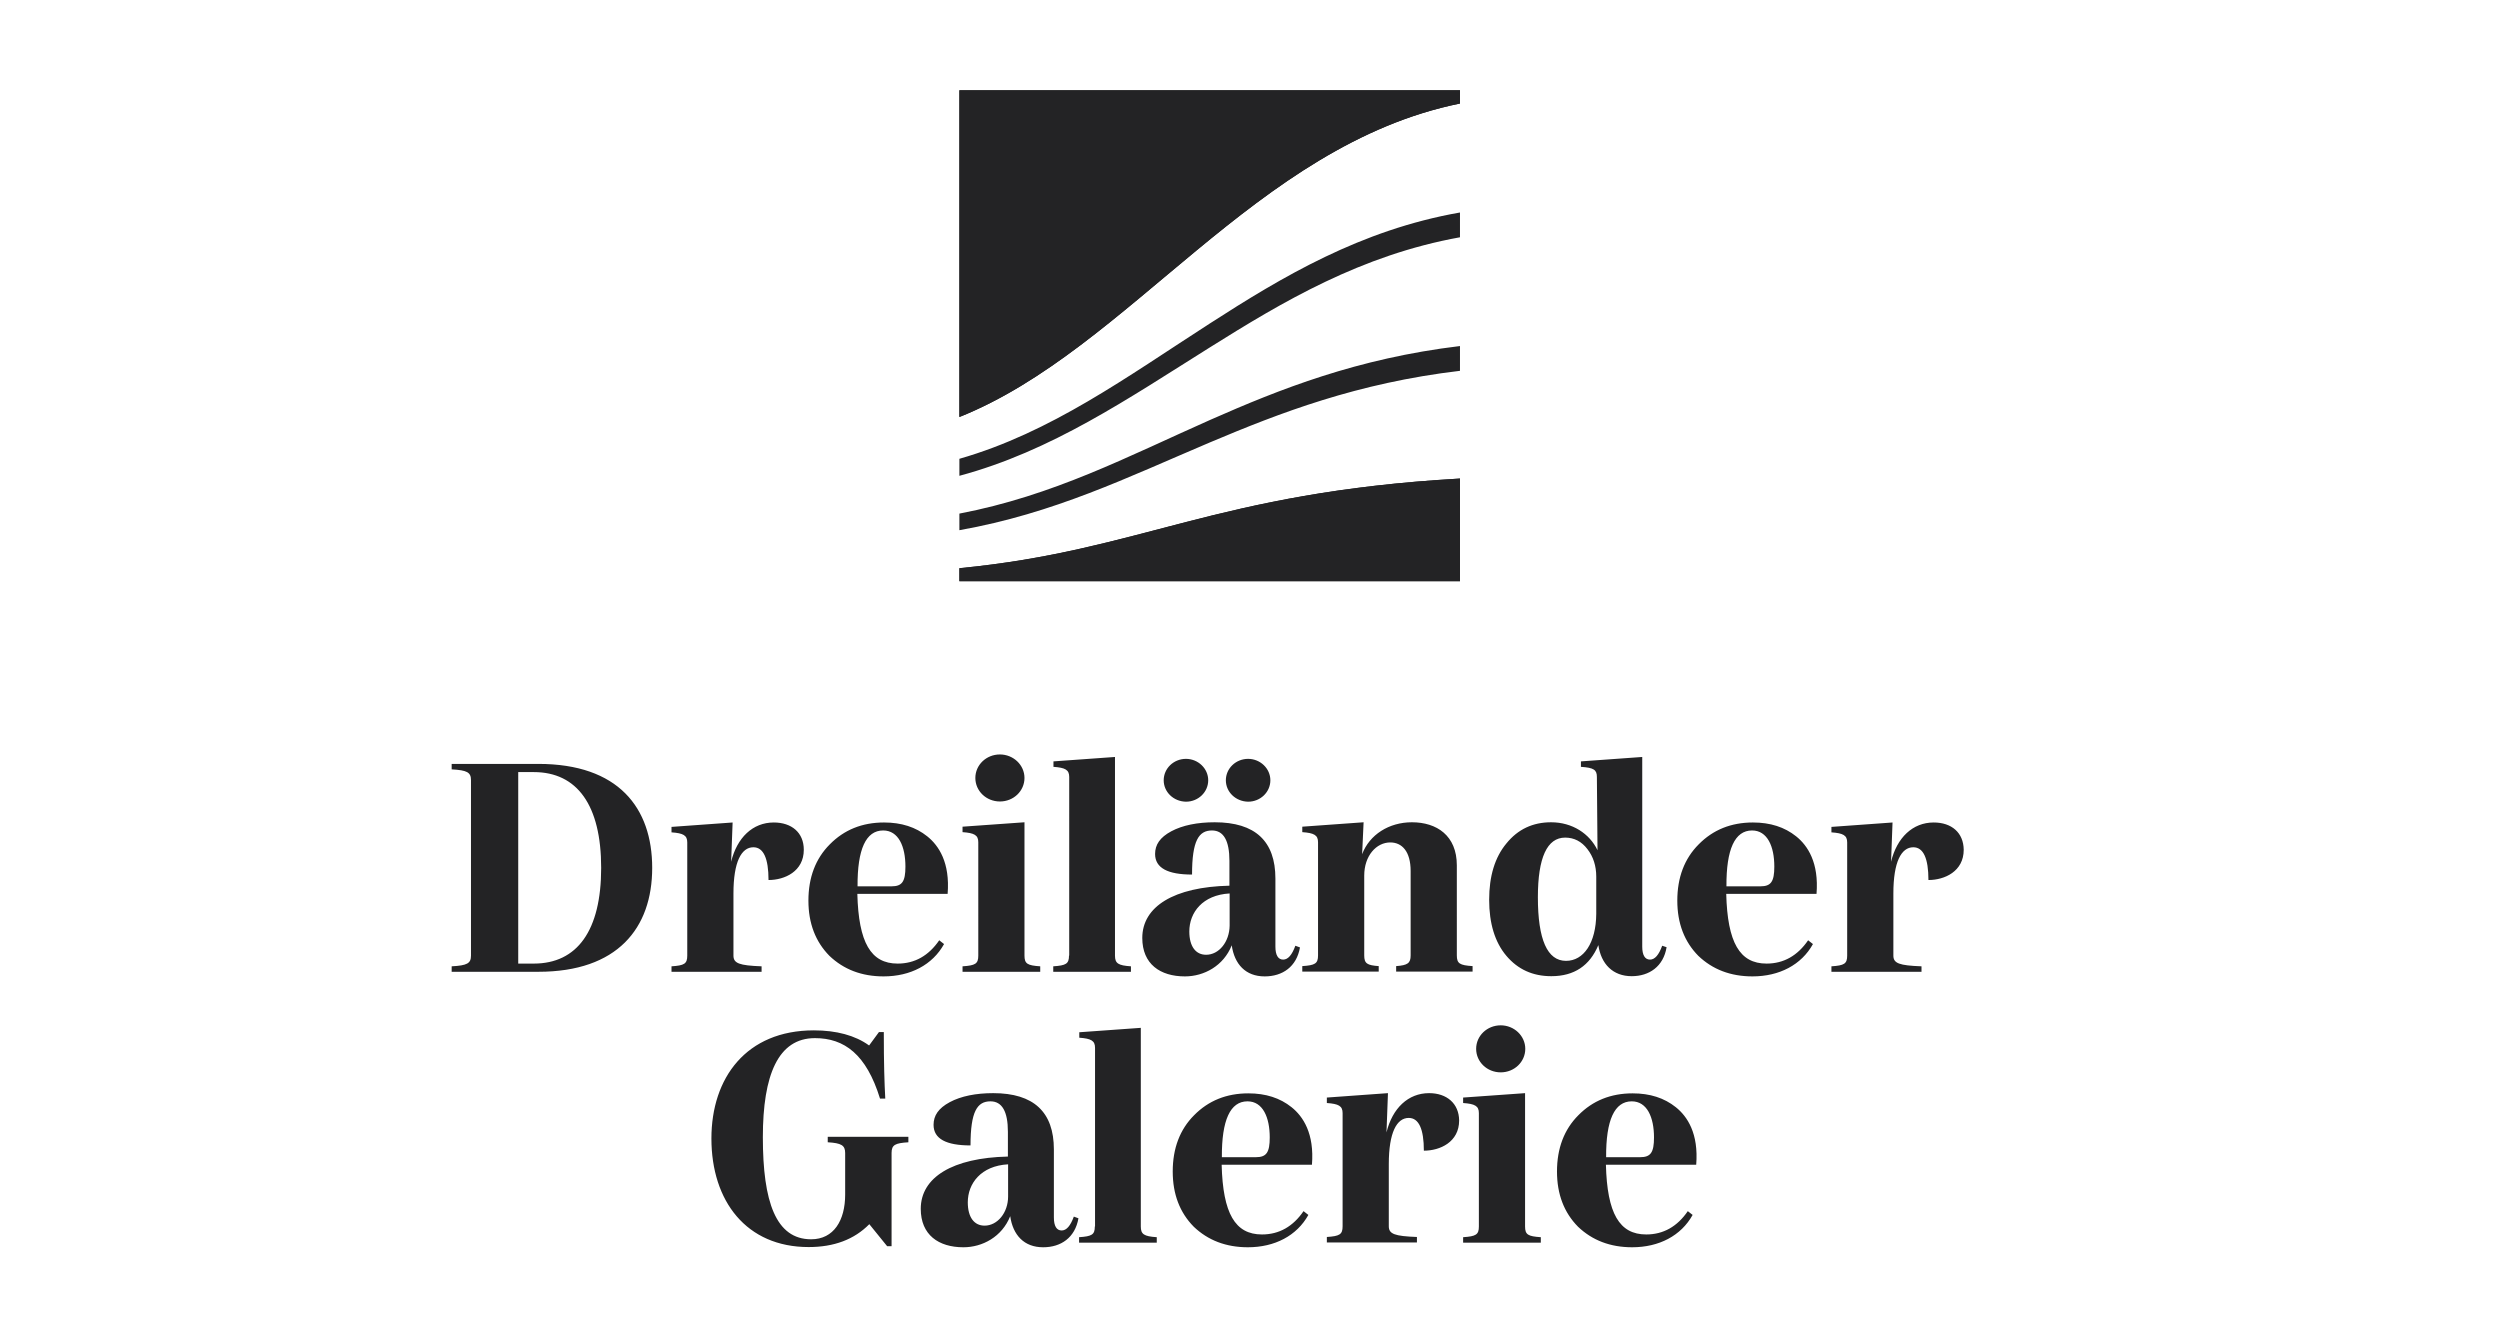 <svg xmlns="http://www.w3.org/2000/svg" xmlns:xlink="http://www.w3.org/1999/xlink" id="Ebene_1" x="0px" y="0px" viewBox="0 0 1190.6 629.3" style="enable-background:new 0 0 1190.6 629.3;" xml:space="preserve"><style type="text/css">	.st0{fill:#232325;}</style><g>	<g>		<path class="st0" d="M394.3,544c6.3,0.4,8.2,1.4,8.2,5.1v19.8c0,12.3-5.4,21.3-16.2,21.3c-16.8,0-23-17.8-23-48.6   c0-29.7,7.3-47.2,24.8-47.2c14,0,24.5,7.7,31,28.8h2.5c-0.4-7.6-0.7-16.4-0.7-31.7h-2.3l-4.7,6.4c-6.6-4.8-15.6-7.2-26.3-7.2   c-32.2,0-48.8,22.6-48.8,51.5c0,29.9,16.7,51.7,46.3,51.7c12.1,0,21.7-3.6,28.9-10.9l8.5,10.5h2.1v-44.4c0-3.9,1.7-4.7,8-5.1v-2.6   h-38.4V544z M521.4,584.1c0,3.9-1.4,4.7-7.5,5.1v2.6h37v-2.6c-6.1-0.4-7.6-1.4-7.6-5.1v-94.6l-29.3,2.1v2.6   c5.6,0.4,7.5,1.4,7.5,4.8V584.1z M680.6,520.6c-10,0-17.5,7.2-20.3,18.7l0.7-18.7l-29.1,2.1v2.6c5.6,0.4,7.5,1.4,7.5,4.8v53.9   c0,3.9-1.4,4.7-7.5,5.1v2.6h42.9v-2.6c-10.6-0.4-13.4-1.4-13.4-5.1v-29.6c0-15.1,3.8-22,9.5-22c4.8,0,7.2,5.3,7.2,15.6   c7.7,0,16.8-4.1,16.8-14.4C694.8,525.5,689,520.6,680.6,520.6 M601,587.9c-12.8,0-18.6-10-19.2-33.2h43c1.2-14.9-4.2-23-9.7-27.4   c-5.5-4.4-12.3-6.6-20.6-6.6c-10.4,0-19,3.5-25.8,10.4c-6.8,6.8-10.2,15.8-10.2,26.8c0,10.9,3.4,19.6,10,26.3   c6.8,6.5,15.4,9.8,25.8,9.8c12.8,0,23.3-5.5,28.8-15.4l-2.3-1.8C615.8,584.1,609.2,587.9,601,587.9 M594.1,524.5   c7.3,0,10.6,7.6,10.6,17.2c0,7.2-1.6,9.4-6.6,9.4h-16.2C581.8,533.4,585.9,524.5,594.1,524.5 M784,587.9   c-12.8,0-18.6-10-19.2-33.2h43c1.2-14.9-4.2-23-9.7-27.4c-5.5-4.4-12.3-6.6-20.6-6.6c-10.4,0-19,3.5-25.8,10.4   c-6.8,6.8-10.2,15.8-10.2,26.8c0,10.9,3.4,19.6,10,26.3c6.8,6.5,15.4,9.8,25.8,9.8c12.8,0,23.3-5.5,28.8-15.4l-2.3-1.8   C798.8,584.1,792.2,587.9,784,587.9 M777.1,524.5c7.3,0,10.6,7.6,10.6,17.2c0,7.2-1.6,9.4-6.6,9.4h-16.2   C764.8,533.4,768.9,524.5,777.1,524.5 M703,499.5c0-6.2,5.2-11.2,11.7-11.2c6.4,0,11.7,5,11.7,11.2c0,6.2-5.2,11.2-11.7,11.2   C708.2,510.7,703,505.7,703,499.5 M704.3,584.1c0,3.9-1.4,4.7-7.5,5.1v2.6h37v-2.6c-6.1-0.4-7.5-1.2-7.5-5.1v-63.5l-29.5,2.1v2.6   c5.6,0.4,7.5,1.4,7.5,4.8V584.1z M511.4,579.4c-1.6,4.4-3.5,6.6-5.8,6.6c-2.4,0-3.7-2.1-3.7-6.2v-32.4c0-17.8-9.6-26.8-28.9-26.8   c-8.2,0-15.3,1.4-20.7,4.3c-5.4,2.9-7.7,6.4-7.7,10.8c0,6.7,6.1,9.8,17.6,9.8c0-16.2,3.2-21,9.5-21c5.5,0,8.3,4.8,8.3,14.5v11.8   c-26.4,0.6-41.5,9.9-41.5,24.9c0,12.4,8.5,18.3,20.3,18.3c9.1,0,18.4-5,22.3-14.8c1.3,9,6.6,14.8,15.7,14.8   c8.5,0,15.2-4.6,16.8-13.8L511.4,579.4z M468.9,583.7c-4.9,0-8-3.9-8-11.1c0-9,6.3-17.4,19.2-18.1v15.3   C480.1,577.6,475,583.7,468.9,583.7"></path>		<path class="st0" d="M693.8,412.1c0-14.2-9.6-20.5-21.4-20.5c-10.9,0-20.2,5.9-23.7,15.2l0.7-15.2l-29.2,2.1v2.6   c5.6,0.4,7.5,1.4,7.5,4.8v53.9c0,3.9-1.4,4.7-7.5,5.1v2.6h36.4v-2.6c-5.5-0.4-6.9-1.2-6.9-5.1v-38c0-9.5,5.8-15.8,12.4-15.8   c5.6,0,9.7,4.3,9.7,13.6v40.2c0,3.7-1.4,4.7-6.9,5.1v2.6h36.4v-2.6c-6.1-0.4-7.5-1.2-7.5-5.1V412.1z M791.6,450.4   c-1.6,4.4-3.5,6.6-5.8,6.6c-2.4,0-3.7-2.1-3.7-6.2v-90.3l-29.2,2.1v2.6c6.1,0.4,7.6,1.4,7.6,4.8l0.3,34.9   c-3.8-7.9-12-13.3-22.1-13.3c-8.7,0-15.8,3.3-21.3,10.1c-5.5,6.6-8.2,15.6-8.2,26.8c0,11.2,2.7,20.2,8.2,26.7   c5.5,6.5,12.6,9.7,21.4,9.7c10.9,0,18.3-5,22.4-14.8c1.3,9,6.9,14.8,15.9,14.8c8.3,0,15.1-4.6,16.6-13.8L791.6,450.4z    M745.8,457.6c-8.9,0-13.4-10.1-13.4-30.3c0-18.9,4.4-28.4,13-28.4c4.2,0,7.8,1.8,10.6,5.5c2.8,3.6,4.2,8,4.2,13.1v17.7   C760.1,449.1,754.2,457.6,745.8,457.6 M509.1,455.1c0,3.9-1.4,4.7-7.5,5.1v2.6h37v-2.6c-6.1-0.4-7.6-1.4-7.6-5.1v-94.6l-29.3,2.1   v2.6c5.6,0.4,7.5,1.4,7.5,4.8V455.1z M368.5,391.7c-10,0-17.5,7.2-20.3,18.7l0.7-18.7l-29.1,2.1v2.6c5.6,0.4,7.5,1.4,7.5,4.8v53.9   c0,3.9-1.4,4.7-7.5,5.1v2.6h42.9v-2.6c-10.6-0.4-13.4-1.4-13.4-5.1v-29.6c0-15.1,3.8-22,9.5-22c4.8,0,7.2,5.3,7.2,15.6   c7.7,0,16.8-4.1,16.8-14.4C382.8,396.5,377,391.7,368.5,391.7 M427.5,458.9c-12.8,0-18.6-10-19.2-33.2h43   c1.2-14.9-4.2-23-9.7-27.4c-5.5-4.4-12.3-6.6-20.6-6.6c-10.4,0-19,3.5-25.8,10.4c-6.8,6.8-10.2,15.8-10.2,26.8   c0,10.9,3.4,19.6,10,26.3c6.8,6.5,15.4,9.8,25.8,9.8c12.8,0,23.3-5.5,28.8-15.4l-2.3-1.8C442.3,455.1,435.7,458.9,427.5,458.9    M420.6,395.5c7.3,0,10.6,7.6,10.6,17.2c0,7.2-1.6,9.4-6.6,9.4h-16.2C408.3,404.4,412.4,395.5,420.6,395.5 M215.1,363.8v2.6   c7.3,0.4,9.2,1.4,9.2,5.1v83.6c0,3.7-1.8,4.7-9.2,5.1v2.6h41.3c37.6,0,54.2-20.7,54.2-49.5c0-28.6-16.1-49.5-54.2-49.5H215.1z    M246.8,459v-91.3h7.4c20.7,0,32.1,15.8,32.1,45.6c0,29.9-11.4,45.6-32.1,45.6H246.8z M920.9,391.7c-10,0-17.5,7.2-20.3,18.7   l0.7-18.7l-29.1,2.1v2.6c5.6,0.4,7.5,1.4,7.5,4.8v53.9c0,3.9-1.4,4.7-7.5,5.1v2.6h42.9v-2.6c-10.6-0.4-13.4-1.4-13.4-5.1v-29.6   c0-15.1,3.8-22,9.5-22c4.8,0,7.2,5.3,7.2,15.6c7.7,0,16.8-4.1,16.8-14.4C935.1,396.5,929.4,391.7,920.9,391.7 M464.5,370.5   c0-6.2,5.2-11.2,11.7-11.2c6.4,0,11.7,5,11.7,11.2s-5.2,11.2-11.7,11.2C469.7,381.7,464.5,376.7,464.5,370.5 M465.9,455.1   c0,3.9-1.4,4.7-7.5,5.1v2.6h37v-2.6c-6.1-0.4-7.5-1.2-7.5-5.1v-63.5l-29.5,2.1v2.6c5.6,0.4,7.5,1.4,7.5,4.8V455.1z M583.8,371.6   c0-5.6,4.7-10.2,10.6-10.2c5.8,0,10.6,4.6,10.6,10.2s-4.7,10.2-10.6,10.2C588.5,381.7,583.8,377.2,583.8,371.6 M554.2,371.6   c0-5.6,4.7-10.2,10.6-10.2c5.8,0,10.6,4.6,10.6,10.2s-4.7,10.2-10.6,10.2C558.9,381.7,554.2,377.2,554.2,371.6 M574.4,454.7   c-4.9,0-8-3.9-8-11.1c0-9,6.3-17.4,19.2-18.1v15.3C585.5,448.6,580.5,454.7,574.4,454.7 M616.9,450.4c-1.6,4.4-3.5,6.6-5.8,6.6   c-2.4,0-3.7-2.1-3.7-6.2v-32.4c0-17.8-9.6-26.8-28.9-26.8c-8.2,0-15.3,1.4-20.7,4.3c-5.4,2.9-7.7,6.4-7.7,10.8   c0,6.7,6.1,9.8,17.6,9.8c0-16.2,3.2-21,9.5-21c5.5,0,8.3,4.8,8.3,14.5v11.8c-26.4,0.6-41.5,9.9-41.5,24.9   c0,12.4,8.5,18.3,20.3,18.3c9.1,0,18.4-5,22.3-14.8c1.3,9,6.6,14.8,15.7,14.8c8.5,0,15.2-4.6,16.8-13.8L616.9,450.4z M841.3,458.9   c-12.8,0-18.6-10-19.2-33.2h43c1.2-14.9-4.2-23-9.7-27.4c-5.5-4.4-12.3-6.6-20.6-6.6c-10.4,0-19,3.5-25.8,10.4   c-6.8,6.8-10.2,15.8-10.2,26.8c0,10.9,3.4,19.6,10,26.3c6.8,6.5,15.4,9.8,25.8,9.8c12.8,0,23.3-5.5,28.8-15.4l-2.3-1.8   C856.1,455.1,849.5,458.9,841.3,458.9 M834.4,395.5c7.3,0,10.6,7.6,10.6,17.2c0,7.2-1.6,9.4-6.6,9.4h-16.2   C822.1,404.4,826.2,395.5,834.4,395.5"></path>	</g>	<g>		<path class="st0" d="M456.9,43h238.4v6.3c-97.5,19.8-157.5,116.9-238.4,149.3V43z M695.3,101.2V113   c-47.1,8.5-84.3,30.6-119.2,52.5c-39.1,24.5-75.3,49.3-119.2,61.1v-8.1c43.6-12.5,79.6-38.9,119.2-64.4   C610.7,131.8,648,109.5,695.3,101.2 M695.3,164.8v11.8c-49,5.8-85.7,20-119.1,34.1c-39.4,16.7-74.2,33.8-119.3,41.8v-7.9   c44.9-8.6,79.7-27,119.6-44.7C609.6,185.3,646.3,170.7,695.3,164.8 M695.3,227.9v48.9H456.9v-6.2   C543.9,262.2,578.3,234.6,695.3,227.9"></path>		<path class="st0" d="M456.9,43v155.6c81-32.4,140.9-129.5,238.4-149.3V43H456.9z"></path>		<path class="st0" d="M456.9,276.8h238.4v-48.9c-117.1,6.7-151.4,34.3-238.4,42.7V276.8z"></path>	</g></g></svg>